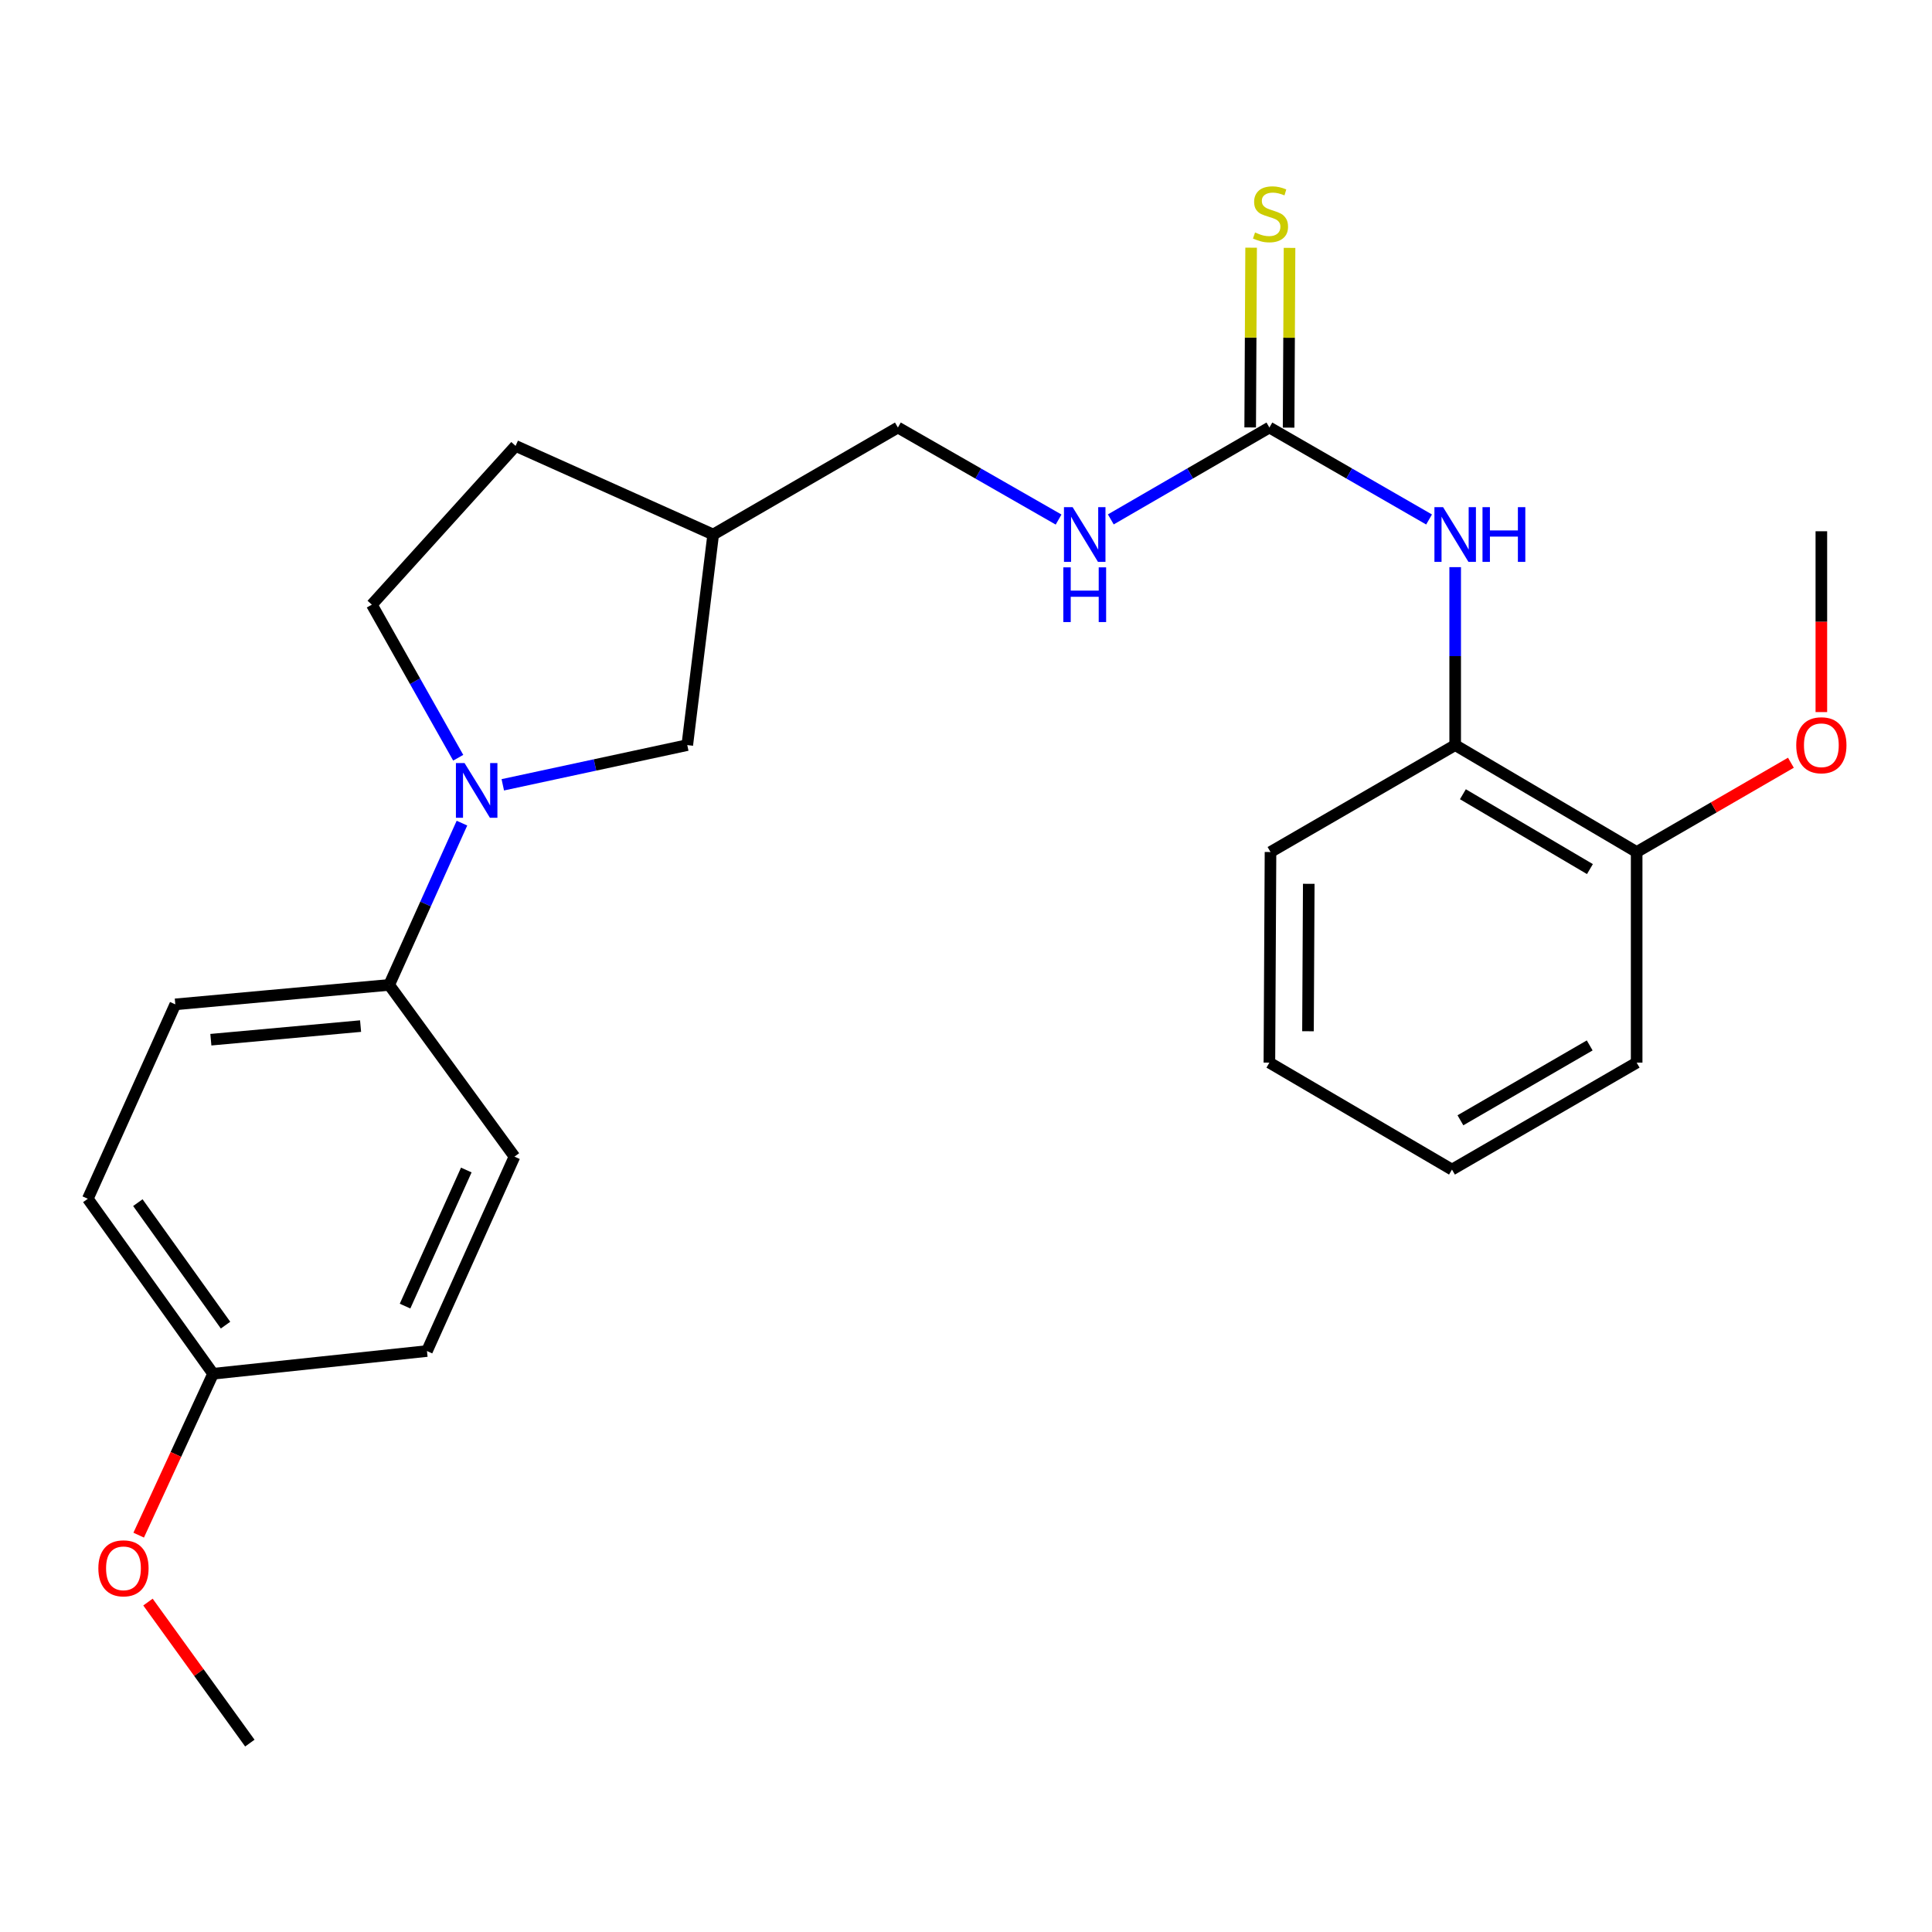 <?xml version='1.0' encoding='iso-8859-1'?>
<svg version='1.1' baseProfile='full'
              xmlns='http://www.w3.org/2000/svg'
                      xmlns:rdkit='http://www.rdkit.org/xml'
                      xmlns:xlink='http://www.w3.org/1999/xlink'
                  xml:space='preserve'
width='1000px' height='1000px' viewBox='0 0 1000 1000'>
<!-- END OF HEADER -->
<rect style='opacity:1.0;fill:#FFFFFF;stroke:none' width='1000' height='1000' x='0' y='0'> </rect>
<path class='bond-2' d='M 239.108,426.047 L 220.273,467.917' style='fill:none;fill-rule:evenodd;stroke:#0000FF;stroke-width:6px;stroke-linecap:butt;stroke-linejoin:miter;stroke-opacity:1' />
<path class='bond-2' d='M 220.273,467.917 L 201.438,509.787' style='fill:none;fill-rule:evenodd;stroke:#000000;stroke-width:6px;stroke-linecap:butt;stroke-linejoin:miter;stroke-opacity:1' />
<path class='bond-4' d='M 260.246,406.215 L 307.989,395.937' style='fill:none;fill-rule:evenodd;stroke:#0000FF;stroke-width:6px;stroke-linecap:butt;stroke-linejoin:miter;stroke-opacity:1' />
<path class='bond-4' d='M 307.989,395.937 L 355.732,385.659' style='fill:none;fill-rule:evenodd;stroke:#000000;stroke-width:6px;stroke-linecap:butt;stroke-linejoin:miter;stroke-opacity:1' />
<path class='bond-7' d='M 237.173,392.207 L 214.82,352.586' style='fill:none;fill-rule:evenodd;stroke:#0000FF;stroke-width:6px;stroke-linecap:butt;stroke-linejoin:miter;stroke-opacity:1' />
<path class='bond-7' d='M 214.82,352.586 L 192.466,312.965' style='fill:none;fill-rule:evenodd;stroke:#000000;stroke-width:6px;stroke-linecap:butt;stroke-linejoin:miter;stroke-opacity:1' />
<path class='bond-0' d='M 657.037,221.288 L 615.994,245.067' style='fill:none;fill-rule:evenodd;stroke:#000000;stroke-width:6px;stroke-linecap:butt;stroke-linejoin:miter;stroke-opacity:1' />
<path class='bond-0' d='M 615.994,245.067 L 574.951,268.845' style='fill:none;fill-rule:evenodd;stroke:#0000FF;stroke-width:6px;stroke-linecap:butt;stroke-linejoin:miter;stroke-opacity:1' />
<path class='bond-1' d='M 657.037,221.288 L 698.361,245.087' style='fill:none;fill-rule:evenodd;stroke:#000000;stroke-width:6px;stroke-linecap:butt;stroke-linejoin:miter;stroke-opacity:1' />
<path class='bond-1' d='M 698.361,245.087 L 739.685,268.885' style='fill:none;fill-rule:evenodd;stroke:#0000FF;stroke-width:6px;stroke-linecap:butt;stroke-linejoin:miter;stroke-opacity:1' />
<path class='bond-5' d='M 666.981,221.34 L 667.223,174.823' style='fill:none;fill-rule:evenodd;stroke:#000000;stroke-width:6px;stroke-linecap:butt;stroke-linejoin:miter;stroke-opacity:1' />
<path class='bond-5' d='M 667.223,174.823 L 667.464,128.305' style='fill:none;fill-rule:evenodd;stroke:#CCCC00;stroke-width:6px;stroke-linecap:butt;stroke-linejoin:miter;stroke-opacity:1' />
<path class='bond-5' d='M 647.093,221.237 L 647.334,174.719' style='fill:none;fill-rule:evenodd;stroke:#000000;stroke-width:6px;stroke-linecap:butt;stroke-linejoin:miter;stroke-opacity:1' />
<path class='bond-5' d='M 647.334,174.719 L 647.576,128.202' style='fill:none;fill-rule:evenodd;stroke:#CCCC00;stroke-width:6px;stroke-linecap:butt;stroke-linejoin:miter;stroke-opacity:1' />
<path class='bond-3' d='M 753.199,293.552 L 753.199,339.606' style='fill:none;fill-rule:evenodd;stroke:#0000FF;stroke-width:6px;stroke-linecap:butt;stroke-linejoin:miter;stroke-opacity:1' />
<path class='bond-3' d='M 753.199,339.606 L 753.199,385.659' style='fill:none;fill-rule:evenodd;stroke:#000000;stroke-width:6px;stroke-linecap:butt;stroke-linejoin:miter;stroke-opacity:1' />
<path class='bond-10' d='M 201.438,509.787 L 90.735,519.853' style='fill:none;fill-rule:evenodd;stroke:#000000;stroke-width:6px;stroke-linecap:butt;stroke-linejoin:miter;stroke-opacity:1' />
<path class='bond-10' d='M 186.634,531.104 L 109.141,538.15' style='fill:none;fill-rule:evenodd;stroke:#000000;stroke-width:6px;stroke-linecap:butt;stroke-linejoin:miter;stroke-opacity:1' />
<path class='bond-11' d='M 201.438,509.787 L 266.287,598.668' style='fill:none;fill-rule:evenodd;stroke:#000000;stroke-width:6px;stroke-linecap:butt;stroke-linejoin:miter;stroke-opacity:1' />
<path class='bond-8' d='M 753.199,385.659 L 847.13,441.005' style='fill:none;fill-rule:evenodd;stroke:#000000;stroke-width:6px;stroke-linecap:butt;stroke-linejoin:miter;stroke-opacity:1' />
<path class='bond-8' d='M 757.192,411.096 L 822.944,449.838' style='fill:none;fill-rule:evenodd;stroke:#000000;stroke-width:6px;stroke-linecap:butt;stroke-linejoin:miter;stroke-opacity:1' />
<path class='bond-19' d='M 753.199,385.659 L 657.611,441.005' style='fill:none;fill-rule:evenodd;stroke:#000000;stroke-width:6px;stroke-linecap:butt;stroke-linejoin:miter;stroke-opacity:1' />
<path class='bond-9' d='M 355.732,385.659 L 369.146,276.668' style='fill:none;fill-rule:evenodd;stroke:#000000;stroke-width:6px;stroke-linecap:butt;stroke-linejoin:miter;stroke-opacity:1' />
<path class='bond-6' d='M 547.923,268.922 L 506.334,245.105' style='fill:none;fill-rule:evenodd;stroke:#0000FF;stroke-width:6px;stroke-linecap:butt;stroke-linejoin:miter;stroke-opacity:1' />
<path class='bond-6' d='M 506.334,245.105 L 464.745,221.288' style='fill:none;fill-rule:evenodd;stroke:#000000;stroke-width:6px;stroke-linecap:butt;stroke-linejoin:miter;stroke-opacity:1' />
<path class='bond-13' d='M 192.466,312.965 L 266.862,230.802' style='fill:none;fill-rule:evenodd;stroke:#000000;stroke-width:6px;stroke-linecap:butt;stroke-linejoin:miter;stroke-opacity:1' />
<path class='bond-17' d='M 847.13,441.005 L 887.049,417.894' style='fill:none;fill-rule:evenodd;stroke:#000000;stroke-width:6px;stroke-linecap:butt;stroke-linejoin:miter;stroke-opacity:1' />
<path class='bond-17' d='M 887.049,417.894 L 926.968,394.784' style='fill:none;fill-rule:evenodd;stroke:#FF0000;stroke-width:6px;stroke-linecap:butt;stroke-linejoin:miter;stroke-opacity:1' />
<path class='bond-20' d='M 847.13,441.005 L 847.13,550.018' style='fill:none;fill-rule:evenodd;stroke:#000000;stroke-width:6px;stroke-linecap:butt;stroke-linejoin:miter;stroke-opacity:1' />
<path class='bond-12' d='M 369.146,276.668 L 464.745,221.288' style='fill:none;fill-rule:evenodd;stroke:#000000;stroke-width:6px;stroke-linecap:butt;stroke-linejoin:miter;stroke-opacity:1' />
<path class='bond-25' d='M 369.146,276.668 L 266.862,230.802' style='fill:none;fill-rule:evenodd;stroke:#000000;stroke-width:6px;stroke-linecap:butt;stroke-linejoin:miter;stroke-opacity:1' />
<path class='bond-16' d='M 90.735,519.853 L 45.455,620.48' style='fill:none;fill-rule:evenodd;stroke:#000000;stroke-width:6px;stroke-linecap:butt;stroke-linejoin:miter;stroke-opacity:1' />
<path class='bond-15' d='M 266.287,598.668 L 220.996,699.295' style='fill:none;fill-rule:evenodd;stroke:#000000;stroke-width:6px;stroke-linecap:butt;stroke-linejoin:miter;stroke-opacity:1' />
<path class='bond-15' d='M 241.357,605.599 L 209.653,676.038' style='fill:none;fill-rule:evenodd;stroke:#000000;stroke-width:6px;stroke-linecap:butt;stroke-linejoin:miter;stroke-opacity:1' />
<path class='bond-14' d='M 110.292,711.051 L 220.996,699.295' style='fill:none;fill-rule:evenodd;stroke:#000000;stroke-width:6px;stroke-linecap:butt;stroke-linejoin:miter;stroke-opacity:1' />
<path class='bond-18' d='M 110.292,711.051 L 91.039,752.82' style='fill:none;fill-rule:evenodd;stroke:#000000;stroke-width:6px;stroke-linecap:butt;stroke-linejoin:miter;stroke-opacity:1' />
<path class='bond-18' d='M 91.039,752.82 L 71.785,794.588' style='fill:none;fill-rule:evenodd;stroke:#FF0000;stroke-width:6px;stroke-linecap:butt;stroke-linejoin:miter;stroke-opacity:1' />
<path class='bond-26' d='M 110.292,711.051 L 45.455,620.48' style='fill:none;fill-rule:evenodd;stroke:#000000;stroke-width:6px;stroke-linecap:butt;stroke-linejoin:miter;stroke-opacity:1' />
<path class='bond-26' d='M 116.739,685.888 L 71.352,622.488' style='fill:none;fill-rule:evenodd;stroke:#000000;stroke-width:6px;stroke-linecap:butt;stroke-linejoin:miter;stroke-opacity:1' />
<path class='bond-21' d='M 942.729,368.572 L 942.729,321.774' style='fill:none;fill-rule:evenodd;stroke:#FF0000;stroke-width:6px;stroke-linecap:butt;stroke-linejoin:miter;stroke-opacity:1' />
<path class='bond-21' d='M 942.729,321.774 L 942.729,274.977' style='fill:none;fill-rule:evenodd;stroke:#000000;stroke-width:6px;stroke-linecap:butt;stroke-linejoin:miter;stroke-opacity:1' />
<path class='bond-22' d='M 76.587,829.231 L 102.953,865.729' style='fill:none;fill-rule:evenodd;stroke:#FF0000;stroke-width:6px;stroke-linecap:butt;stroke-linejoin:miter;stroke-opacity:1' />
<path class='bond-22' d='M 102.953,865.729 L 129.319,902.227' style='fill:none;fill-rule:evenodd;stroke:#000000;stroke-width:6px;stroke-linecap:butt;stroke-linejoin:miter;stroke-opacity:1' />
<path class='bond-23' d='M 657.611,441.005 L 657.037,550.018' style='fill:none;fill-rule:evenodd;stroke:#000000;stroke-width:6px;stroke-linecap:butt;stroke-linejoin:miter;stroke-opacity:1' />
<path class='bond-23' d='M 677.414,457.462 L 677.012,533.771' style='fill:none;fill-rule:evenodd;stroke:#000000;stroke-width:6px;stroke-linecap:butt;stroke-linejoin:miter;stroke-opacity:1' />
<path class='bond-27' d='M 847.13,550.018 L 751.542,605.375' style='fill:none;fill-rule:evenodd;stroke:#000000;stroke-width:6px;stroke-linecap:butt;stroke-linejoin:miter;stroke-opacity:1' />
<path class='bond-27' d='M 822.825,541.11 L 755.913,579.861' style='fill:none;fill-rule:evenodd;stroke:#000000;stroke-width:6px;stroke-linecap:butt;stroke-linejoin:miter;stroke-opacity:1' />
<path class='bond-24' d='M 657.037,550.018 L 751.542,605.375' style='fill:none;fill-rule:evenodd;stroke:#000000;stroke-width:6px;stroke-linecap:butt;stroke-linejoin:miter;stroke-opacity:1' />
<path  class='atom-0' d='M 240.459 394.967
L 249.739 409.967
Q 250.659 411.447, 252.139 414.127
Q 253.619 416.807, 253.699 416.967
L 253.699 394.967
L 257.459 394.967
L 257.459 423.287
L 253.579 423.287
L 243.619 406.887
Q 242.459 404.967, 241.219 402.767
Q 240.019 400.567, 239.659 399.887
L 239.659 423.287
L 235.979 423.287
L 235.979 394.967
L 240.459 394.967
' fill='#0000FF'/>
<path  class='atom-2' d='M 746.939 262.508
L 756.219 277.508
Q 757.139 278.988, 758.619 281.668
Q 760.099 284.348, 760.179 284.508
L 760.179 262.508
L 763.939 262.508
L 763.939 290.828
L 760.059 290.828
L 750.099 274.428
Q 748.939 272.508, 747.699 270.308
Q 746.499 268.108, 746.139 267.428
L 746.139 290.828
L 742.459 290.828
L 742.459 262.508
L 746.939 262.508
' fill='#0000FF'/>
<path  class='atom-2' d='M 767.339 262.508
L 771.179 262.508
L 771.179 274.548
L 785.659 274.548
L 785.659 262.508
L 789.499 262.508
L 789.499 290.828
L 785.659 290.828
L 785.659 277.748
L 771.179 277.748
L 771.179 290.828
L 767.339 290.828
L 767.339 262.508
' fill='#0000FF'/>
<path  class='atom-6' d='M 649.611 120.327
Q 649.931 120.447, 651.251 121.007
Q 652.571 121.567, 654.011 121.927
Q 655.491 122.247, 656.931 122.247
Q 659.611 122.247, 661.171 120.967
Q 662.731 119.647, 662.731 117.367
Q 662.731 115.807, 661.931 114.847
Q 661.171 113.887, 659.971 113.367
Q 658.771 112.847, 656.771 112.247
Q 654.251 111.487, 652.731 110.767
Q 651.251 110.047, 650.171 108.527
Q 649.131 107.007, 649.131 104.447
Q 649.131 100.887, 651.531 98.687
Q 653.971 96.487, 658.771 96.487
Q 662.051 96.487, 665.771 98.047
L 664.851 101.127
Q 661.451 99.727, 658.891 99.727
Q 656.131 99.727, 654.611 100.887
Q 653.091 102.007, 653.131 103.967
Q 653.131 105.487, 653.891 106.407
Q 654.691 107.327, 655.811 107.847
Q 656.971 108.367, 658.891 108.967
Q 661.451 109.767, 662.971 110.567
Q 664.491 111.367, 665.571 113.007
Q 666.691 114.607, 666.691 117.367
Q 666.691 121.287, 664.051 123.407
Q 661.451 125.487, 657.091 125.487
Q 654.571 125.487, 652.651 124.927
Q 650.771 124.407, 648.531 123.487
L 649.611 120.327
' fill='#CCCC00'/>
<path  class='atom-7' d='M 555.189 262.508
L 564.469 277.508
Q 565.389 278.988, 566.869 281.668
Q 568.349 284.348, 568.429 284.508
L 568.429 262.508
L 572.189 262.508
L 572.189 290.828
L 568.309 290.828
L 558.349 274.428
Q 557.189 272.508, 555.949 270.308
Q 554.749 268.108, 554.389 267.428
L 554.389 290.828
L 550.709 290.828
L 550.709 262.508
L 555.189 262.508
' fill='#0000FF'/>
<path  class='atom-7' d='M 550.369 293.66
L 554.209 293.66
L 554.209 305.7
L 568.689 305.7
L 568.689 293.66
L 572.529 293.66
L 572.529 321.98
L 568.689 321.98
L 568.689 308.9
L 554.209 308.9
L 554.209 321.98
L 550.369 321.98
L 550.369 293.66
' fill='#0000FF'/>
<path  class='atom-18' d='M 929.729 385.739
Q 929.729 378.939, 933.089 375.139
Q 936.449 371.339, 942.729 371.339
Q 949.009 371.339, 952.369 375.139
Q 955.729 378.939, 955.729 385.739
Q 955.729 392.619, 952.329 396.539
Q 948.929 400.419, 942.729 400.419
Q 936.489 400.419, 933.089 396.539
Q 929.729 392.659, 929.729 385.739
M 942.729 397.219
Q 947.049 397.219, 949.369 394.339
Q 951.729 391.419, 951.729 385.739
Q 951.729 380.179, 949.369 377.379
Q 947.049 374.539, 942.729 374.539
Q 938.409 374.539, 936.049 377.339
Q 933.729 380.139, 933.729 385.739
Q 933.729 391.459, 936.049 394.339
Q 938.409 397.219, 942.729 397.219
' fill='#FF0000'/>
<path  class='atom-19' d='M 50.907 811.758
Q 50.907 804.958, 54.267 801.158
Q 57.627 797.358, 63.907 797.358
Q 70.187 797.358, 73.547 801.158
Q 76.907 804.958, 76.907 811.758
Q 76.907 818.638, 73.507 822.558
Q 70.107 826.438, 63.907 826.438
Q 57.667 826.438, 54.267 822.558
Q 50.907 818.678, 50.907 811.758
M 63.907 823.238
Q 68.227 823.238, 70.547 820.358
Q 72.907 817.438, 72.907 811.758
Q 72.907 806.198, 70.547 803.398
Q 68.227 800.558, 63.907 800.558
Q 59.587 800.558, 57.227 803.358
Q 54.907 806.158, 54.907 811.758
Q 54.907 817.478, 57.227 820.358
Q 59.587 823.238, 63.907 823.238
' fill='#FF0000'/>
</svg>
